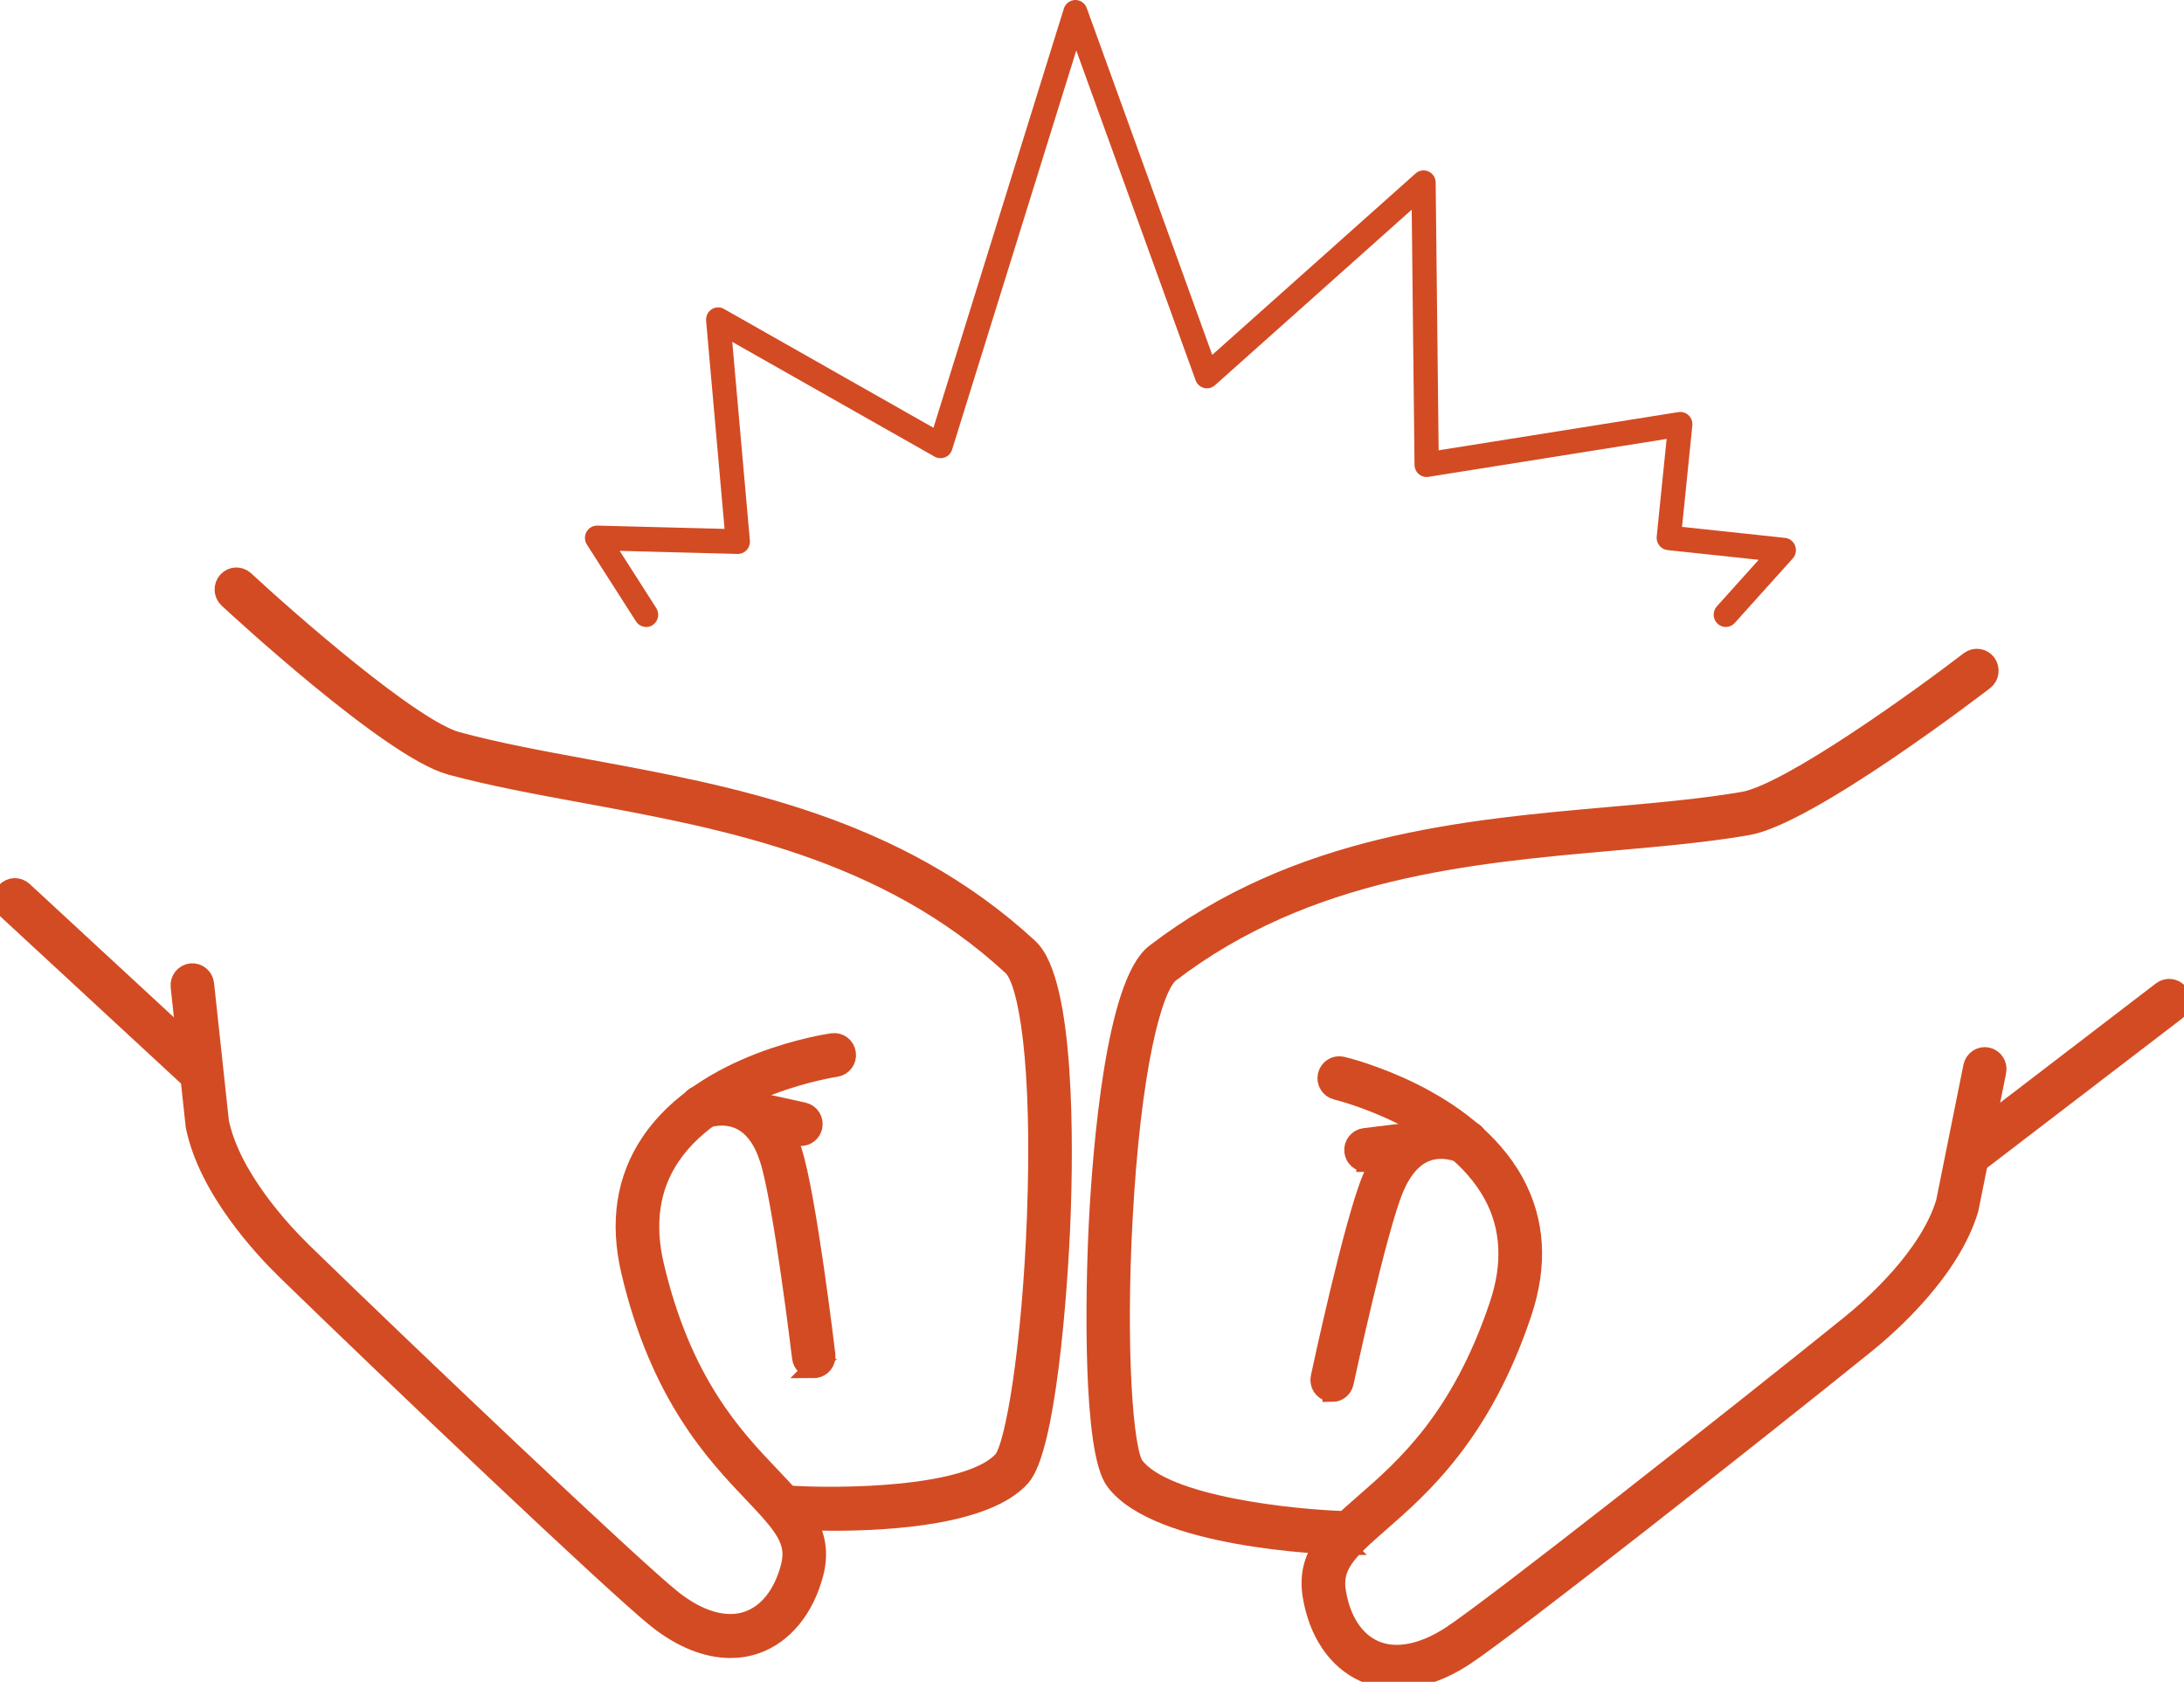 <svg width="113" height="87" viewBox="0 0 113 87" fill="none" xmlns="http://www.w3.org/2000/svg">
<g clip-path="url(#clip0_9_114)">
<path d="M37.784 85.268C36.571 85.268 35.266 84.747 33.998 83.738C31.861 82.038 20.278 71.034 14.822 65.725C13.625 64.56 10.768 61.5 10.109 58.261L10.101 58.203L9.329 51.038C9.292 50.688 9.539 50.375 9.884 50.335C10.229 50.297 10.537 50.549 10.577 50.899L11.346 58.036C11.944 60.913 14.583 63.73 15.691 64.808C20.994 69.967 32.701 81.089 34.773 82.737C36.16 83.839 37.545 84.235 38.676 83.851C39.73 83.492 40.52 82.497 40.896 81.052C41.246 79.71 40.557 78.915 38.967 77.243C37.049 75.23 34.149 72.185 32.639 65.771C32.04 63.235 32.385 60.988 33.659 59.097C36.474 54.915 42.811 53.984 43.078 53.947C43.423 53.9 43.737 54.14 43.785 54.49C43.834 54.837 43.594 55.158 43.249 55.208C43.19 55.216 37.186 56.104 34.69 59.817C33.624 61.399 33.345 63.304 33.858 65.476C35.291 71.552 37.935 74.331 39.867 76.361C41.423 77.995 42.651 79.285 42.11 81.378C41.631 83.223 40.526 84.565 39.078 85.06C38.665 85.201 38.235 85.271 37.79 85.271L37.784 85.268Z" fill="#D34B23" stroke="#D34B23" stroke-miterlimit="10"/>
<path d="M42.101 70.791C41.788 70.791 41.517 70.554 41.48 70.233C41.471 70.152 40.511 62.162 39.81 59.967C39.486 58.949 38.99 58.273 38.334 57.949C37.454 57.515 36.531 57.856 36.519 57.859C36.197 57.981 35.836 57.816 35.713 57.489C35.59 57.162 35.75 56.798 36.072 56.671C36.129 56.648 37.488 56.13 38.861 56.795C39.844 57.272 40.565 58.206 41.001 59.574C41.739 61.888 42.682 69.745 42.722 70.08C42.765 70.43 42.52 70.745 42.175 70.788C42.15 70.791 42.124 70.794 42.098 70.794L42.101 70.791Z" fill="#D34B23" stroke="#D34B23" stroke-miterlimit="10"/>
<path d="M41.44 58.782C41.397 58.782 41.352 58.776 41.306 58.767L38.933 58.247C38.594 58.172 38.38 57.833 38.454 57.492C38.528 57.148 38.861 56.931 39.198 57.006L41.571 57.527C41.91 57.602 42.124 57.94 42.05 58.282C41.987 58.579 41.728 58.782 41.437 58.782H41.44Z" fill="#D34B23" stroke="#D34B23" stroke-miterlimit="10"/>
<path d="M43.121 78.686C41.927 78.686 41.035 78.637 40.759 78.62C40.414 78.596 40.152 78.296 40.172 77.946C40.195 77.596 40.494 77.33 40.836 77.35C43.318 77.509 50.139 77.492 51.886 75.549C52.529 74.831 53.387 69.583 53.635 62.908C53.928 55.054 53.213 50.754 52.376 49.979C45.811 43.909 37.505 42.379 30.177 41.032C27.729 40.581 25.416 40.156 23.319 39.586C20.21 38.744 12.149 31.281 11.807 30.963C11.551 30.726 11.534 30.323 11.768 30.063C12.001 29.803 12.397 29.786 12.654 30.023C14.919 32.125 21.307 37.724 23.643 38.357C25.692 38.912 27.98 39.334 30.402 39.78C37.896 41.159 46.389 42.724 53.222 49.039C55.134 50.806 55.026 59.363 54.892 62.958C54.741 66.977 54.114 74.959 52.814 76.404C51.051 78.368 46.133 78.686 43.124 78.686H43.121Z" fill="#D34B23" stroke="#D34B23" stroke-miterlimit="10"/>
<path d="M10.38 56.084C10.229 56.084 10.078 56.029 9.958 55.919L0.348 47.032C0.091 46.795 0.074 46.393 0.308 46.133C0.541 45.873 0.937 45.855 1.194 46.093L10.805 54.979C11.061 55.216 11.078 55.618 10.844 55.878C10.722 56.017 10.551 56.087 10.38 56.087V56.084Z" fill="#D34B23" stroke="#D34B23" stroke-miterlimit="10"/>
<path d="M72.258 86.856C71.665 86.856 71.104 86.74 70.583 86.506C69.186 85.878 68.209 84.438 67.899 82.555C67.548 80.421 68.89 79.25 70.588 77.769C72.697 75.93 75.586 73.414 77.566 67.498C78.273 65.384 78.167 63.461 77.253 61.786C75.105 57.853 69.209 56.405 69.149 56.393C68.813 56.312 68.602 55.971 68.682 55.63C68.762 55.288 69.098 55.077 69.434 55.156C69.699 55.219 75.925 56.74 78.347 61.168C79.444 63.172 79.581 65.439 78.754 67.911C76.666 74.157 73.5 76.916 71.409 78.741C69.674 80.254 68.916 80.982 69.141 82.353C69.383 83.828 70.078 84.892 71.096 85.349C72.187 85.838 73.603 85.574 75.085 84.606C77.298 83.157 89.966 73.183 95.719 68.544C96.921 67.573 99.805 65.019 100.663 62.209L102.079 55.176C102.147 54.832 102.48 54.609 102.817 54.681C103.156 54.751 103.375 55.089 103.304 55.43L101.868 62.55C100.919 65.713 97.796 68.493 96.497 69.539C90.579 74.314 78.045 84.18 75.763 85.676C74.56 86.462 73.364 86.861 72.264 86.861L72.258 86.856Z" fill="#D34B23" stroke="#D34B23" stroke-miterlimit="10"/>
<path d="M68.927 72.02C68.885 72.02 68.839 72.015 68.793 72.006C68.454 71.931 68.24 71.593 68.315 71.251C68.386 70.922 70.041 63.186 70.987 60.953C71.546 59.632 72.349 58.767 73.372 58.386C74.8 57.853 76.105 58.495 76.159 58.524C76.469 58.681 76.595 59.062 76.441 59.377C76.287 59.693 75.911 59.82 75.6 59.664C75.594 59.664 74.706 59.236 73.791 59.586C73.11 59.846 72.554 60.474 72.138 61.457C71.241 63.579 69.557 71.445 69.54 71.523C69.477 71.821 69.218 72.023 68.927 72.023V72.02Z" fill="#D34B23" stroke="#D34B23" stroke-miterlimit="10"/>
<path d="M70.677 60.124C70.363 60.124 70.093 59.886 70.055 59.566C70.013 59.216 70.258 58.9 70.603 58.857L73.013 58.562C73.358 58.519 73.668 58.767 73.711 59.117C73.754 59.467 73.509 59.782 73.164 59.826L70.754 60.121C70.728 60.124 70.702 60.127 70.677 60.127V60.124Z" fill="#D34B23" stroke="#D34B23" stroke-miterlimit="10"/>
<path d="M69.511 79.938C69.511 79.938 69.5 79.938 69.491 79.938C68.514 79.909 59.892 79.562 57.692 76.601C56.533 75.04 56.635 67.032 56.849 63.015C57.043 59.421 57.715 50.893 59.778 49.314C67.155 43.666 75.754 42.906 83.342 42.238C85.795 42.021 88.112 41.816 90.203 41.457C92.585 41.046 99.457 36.072 101.905 34.19C102.181 33.979 102.574 34.034 102.782 34.311C102.99 34.592 102.936 34.991 102.663 35.202C102.292 35.485 93.585 42.16 90.414 42.709C88.271 43.079 85.932 43.285 83.453 43.504C76.033 44.161 67.625 44.901 60.533 50.329C59.627 51.023 58.522 55.236 58.1 63.085C57.741 69.753 58.117 75.06 58.693 75.835C60.251 77.934 67.044 78.591 69.528 78.666C69.873 78.677 70.147 78.969 70.135 79.319C70.124 79.663 69.847 79.935 69.508 79.935L69.511 79.938Z" fill="#D34B23" stroke="#D34B23" stroke-miterlimit="10"/>
<path d="M101.854 60.355C101.663 60.355 101.475 60.268 101.352 60.103C101.144 59.823 101.198 59.424 101.475 59.213L111.855 51.266C112.131 51.055 112.524 51.11 112.732 51.39C112.94 51.671 112.886 52.07 112.61 52.281L102.23 60.228C102.116 60.314 101.985 60.355 101.854 60.355Z" fill="#D34B23" stroke="#D34B23" stroke-miterlimit="10"/>
<path d="M33.431 32.432C33.226 32.432 33.023 32.33 32.904 32.142L30.365 28.169C30.239 27.973 30.231 27.718 30.345 27.513C30.459 27.307 30.678 27.186 30.906 27.189L37.488 27.359L36.534 16.593C36.514 16.359 36.622 16.131 36.816 16.003C37.012 15.876 37.26 15.867 37.462 15.983L48.298 22.128L55.043 0.445C55.122 0.185 55.359 0.009 55.627 2.29242e-05C55.895 -0.006 56.137 0.162 56.228 0.416L62.721 18.357L73.241 8.973C73.423 8.808 73.686 8.768 73.911 8.869C74.136 8.97 74.278 9.193 74.281 9.442L74.435 23.294L86.844 21.318C87.034 21.287 87.231 21.35 87.371 21.486C87.51 21.622 87.582 21.816 87.561 22.012L87.029 27.255L92.36 27.825C92.596 27.851 92.796 28.007 92.881 28.233C92.964 28.458 92.918 28.71 92.759 28.886L89.755 32.226C89.522 32.487 89.126 32.504 88.869 32.267C88.613 32.03 88.596 31.628 88.829 31.367L90.995 28.959L86.276 28.455C85.932 28.418 85.684 28.105 85.718 27.759L86.231 22.706L73.911 24.667C73.731 24.696 73.549 24.644 73.409 24.525C73.269 24.407 73.19 24.23 73.187 24.048L73.042 10.847L62.861 19.93C62.707 20.069 62.493 20.121 62.294 20.069C62.095 20.017 61.932 19.87 61.861 19.673L55.687 2.611L49.261 23.259C49.204 23.441 49.071 23.588 48.894 23.658C48.72 23.727 48.521 23.716 48.358 23.623L37.887 17.686L38.799 27.964C38.816 28.143 38.753 28.322 38.631 28.455C38.508 28.588 38.34 28.658 38.158 28.655L32.063 28.496L33.955 31.457C34.143 31.752 34.06 32.145 33.77 32.336C33.664 32.406 33.547 32.437 33.431 32.437V32.432Z" fill="#D34B23"/>
</g>
<defs>
<clipPath id="clip0_9_114">
<rect width="113" height="87" fill="white"/>
</clipPath>
</defs>
</svg>
